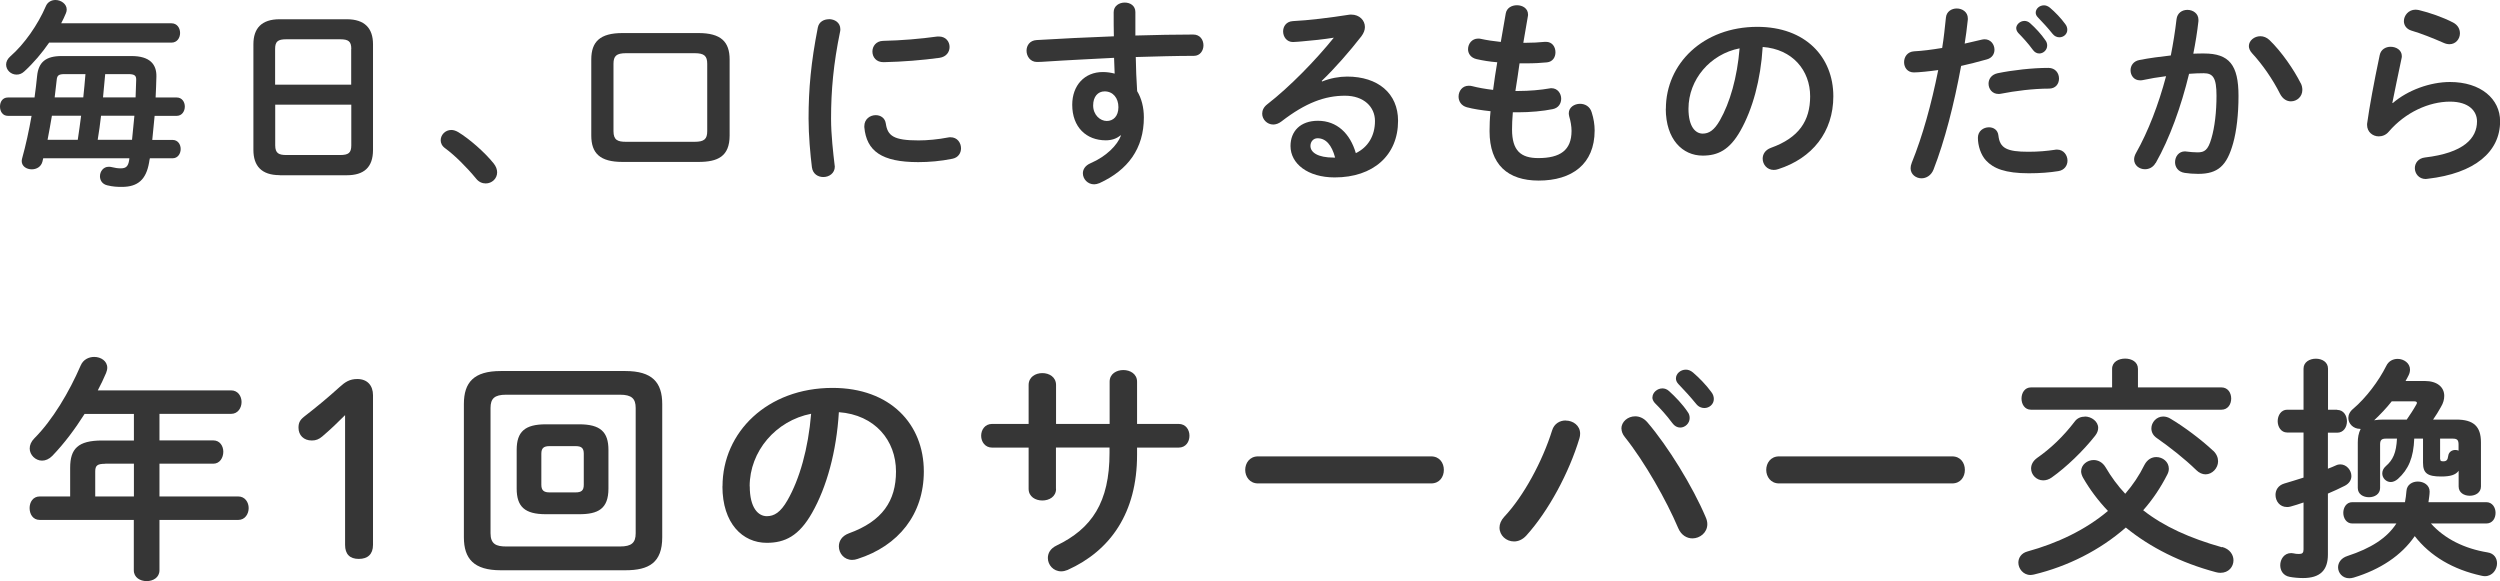 <?xml version="1.0" encoding="UTF-8"?><svg id="_レイヤー_2" xmlns="http://www.w3.org/2000/svg" viewBox="0 0 253.35 58.89"><defs><style>.cls-1{isolation:isolate;}.cls-2{fill:#363636;stroke-width:0px;}</style></defs><g id="_レイヤー_1-2"><g class="cls-1"><path class="cls-2" d="m4.38,16.04c-.02.12-.06.22-.08.34-.14.54-.62.78-1.08.78-.52,0-1.02-.3-1.02-.84,0-.08.02-.16.04-.26.38-1.36.7-2.86.96-4.32H.8c-.54,0-.8-.46-.8-.94s.26-.92.8-.92h2.7c.1-.76.2-1.5.26-2.18.14-1.4.88-2.02,2.48-2.02h7.09c1.86,0,2.54.84,2.52,2.06-.02.72-.04,1.42-.08,2.14h2.14c.54,0,.82.46.82.92s-.28.94-.82.94h-2.24l-.24,2.44h2.06c.54,0,.82.46.82.92s-.28.94-.82.94h-2.3c-.04.14-.06.28-.08.42-.3,1.74-1.14,2.48-2.76,2.48-.48,0-.92-.02-1.48-.16-.52-.12-.74-.52-.74-.92,0-.48.34-.96.88-.96.08,0,.16,0,.24.02.42.1.68.14.98.14.52,0,.76-.18.86-.84,0-.06.02-.12.02-.18H4.38ZM17.37,2.36c.58,0,.88.48.88.98s-.3.98-.88.98H4.98c-.74,1.06-1.56,2.04-2.52,2.92-.26.24-.52.32-.78.32-.58,0-1.06-.46-1.06-1.02,0-.28.14-.58.44-.84,1.42-1.24,2.78-3.2,3.58-5.06.18-.44.58-.64.98-.64.56,0,1.14.4,1.14.96,0,.12-.02.24-.08.38-.14.34-.3.68-.48,1.02h11.17ZM5.26,11.73c-.14.82-.28,1.62-.44,2.44h3.06c.12-.82.24-1.62.34-2.44h-2.96Zm3.18-1.86c.08-.78.16-1.58.22-2.36h-2.1c-.64,0-.78.14-.82.64-.06.52-.12,1.1-.2,1.72h2.9Zm1.8,1.86c-.1.82-.2,1.64-.34,2.44h3.48l.24-2.44h-3.38Zm3.5-1.86l.06-1.74v-.08c0-.38-.16-.54-.8-.54h-2.34c-.08.78-.14,1.58-.22,2.36h3.3Z"/><path class="cls-2" d="m28.34,17.75c-1.84,0-2.66-.94-2.66-2.56V4.48c0-1.6.82-2.53,2.66-2.53h6.8c1.84,0,2.66.94,2.66,2.53v10.72c0,1.76-.92,2.56-2.66,2.56h-6.8Zm7.26-12.79c0-.76-.28-.98-1.14-.98h-5.44c-.86,0-1.14.22-1.14.98v3.62h7.71v-3.62Zm-1.14,10.75c.86,0,1.14-.22,1.14-.98v-4.12h-7.71v4.12c0,.82.38.98,1.14.98h5.44Z"/><path class="cls-2" d="m44.66,14.21c0-.54.46-1.04,1.08-1.04.22,0,.46.08.7.22,1.12.68,2.66,2.02,3.58,3.16.26.32.36.64.36.92,0,.64-.54,1.12-1.16,1.12-.34,0-.7-.14-.98-.5-.92-1.12-2.14-2.34-3.12-3.06-.34-.24-.46-.54-.46-.82Z"/><path class="cls-2" d="m63.08,16.41c-2.28,0-3.16-.88-3.16-2.68v-7.7c0-1.8.88-2.68,3.16-2.68h7.7c2.28,0,3.16.88,3.16,2.68v7.7c0,2.14-1.22,2.68-3.16,2.68h-7.7Zm7.31-2.04c.98,0,1.28-.28,1.28-1.08v-6.82c0-.8-.3-1.08-1.28-1.08h-6.94c-.98,0-1.28.28-1.28,1.08v6.82c0,.92.44,1.08,1.28,1.08h6.94Z"/><path class="cls-2" d="m84,1.94c.58,0,1.16.34,1.16,1.02,0,.06,0,.14-.02.22-.68,3.28-.92,6-.92,8.84,0,1.66.22,3.52.36,4.7,0,.06.02.12.02.16,0,.68-.58,1.06-1.16,1.06-.54,0-1.06-.3-1.16-.98-.16-1.28-.34-3.26-.34-4.94,0-2.98.24-5.68.94-9.24.12-.58.62-.83,1.12-.83Zm9.07,12.29c.9,0,2-.1,3.02-.3.08-.02.16-.02.24-.02.68,0,1.06.56,1.06,1.12,0,.46-.26.94-.88,1.06-1.18.24-2.36.34-3.46.34-3.7,0-5.24-1.12-5.46-3.54v-.1c0-.72.58-1.12,1.16-1.12.48,0,.94.28,1.02.86.18,1.24.8,1.7,3.3,1.7Zm2.08-10.53c.7,0,1.08.52,1.08,1.06,0,.5-.32,1-1.02,1.1-1.76.24-3.74.4-5.64.44-.78.02-1.16-.52-1.16-1.08,0-.52.36-1.06,1.08-1.08,1.86-.04,3.76-.2,5.5-.44h.16Z"/><path class="cls-2" d="m113.54,13.72c-.36.32-.88.5-1.48.5-1.96,0-3.4-1.32-3.4-3.6,0-1.96,1.24-3.32,3.1-3.32.42,0,.82.06,1.2.16l-.06-1.6c-1.46.08-4.84.24-6.91.38-.22.02-.68.04-.9.04-.68,0-1.06-.58-1.06-1.14,0-.52.32-1.04,1.02-1.08,2.36-.14,5.1-.28,7.83-.38-.02-.72-.02-1.54-.02-2.44,0-.64.56-.98,1.12-.98s1.08.32,1.08.96v2.38c2.08-.06,4.08-.1,5.86-.1.7,0,1.04.54,1.04,1.1,0,.52-.34,1.06-.96,1.06-1.78,0-3.82.06-5.9.12.02,1.16.06,2.29.14,3.46.44.72.68,1.64.68,2.66,0,3.16-1.62,5.34-4.5,6.66-.2.08-.38.12-.54.12-.66,0-1.14-.54-1.14-1.12,0-.38.22-.78.78-1.02,1.62-.7,2.72-1.84,3.08-2.8l-.06-.02Zm-2.76-3.04c0,.98.72,1.58,1.38,1.58s1.18-.48,1.18-1.4-.54-1.6-1.4-1.6c-.68,0-1.16.54-1.16,1.42Z"/><path class="cls-2" d="m133.98,8.26c.84-.34,1.74-.5,2.54-.5,3.12,0,5.16,1.7,5.16,4.48,0,3.5-2.52,5.74-6.42,5.74-2.74,0-4.48-1.4-4.48-3.18,0-1.5,1-2.56,2.78-2.56,1.92,0,3.26,1.28,3.84,3.28,1.24-.6,1.94-1.76,1.94-3.26,0-1.42-1.12-2.56-3.04-2.56-2.02,0-3.97.7-6.43,2.6-.28.22-.58.32-.84.32-.62,0-1.12-.52-1.12-1.1,0-.32.14-.66.5-.94,2.32-1.8,4.9-4.46,6.76-6.76-.98.16-2.28.3-3.28.38-.08,0-.6.06-.86.06-.64,0-1-.54-1-1.08,0-.5.32-1,.98-1.04,1.62-.08,3.74-.34,5.65-.64.1-.02.18-.02.28-.02.82,0,1.38.58,1.38,1.26,0,.3-.12.62-.36.94-1.18,1.52-2.7,3.26-4.02,4.52l.04.06Zm1.32,7.71c-.34-1.28-.94-1.96-1.78-1.96-.42,0-.72.34-.72.78,0,.66.76,1.18,2.34,1.18h.16Z"/><path class="cls-2" d="m154.37,4.34h.14c.78,0,1.44-.04,2.06-.1h.1c.64,0,.96.52.96,1.06,0,.5-.28.96-.86,1.02-.62.06-1.22.1-2.22.1h-.56c-.12.94-.28,1.86-.42,2.8h.32c1.06,0,2.24-.1,3.14-.26.06-.02.14-.02.2-.02.62,0,.98.54.98,1.06,0,.48-.26.94-.86,1.06-.96.2-2.31.32-3.48.32h-.56c-.06.7-.08,1.26-.08,1.74,0,2.16.9,2.9,2.66,2.9,2.2,0,3.37-.78,3.37-2.76,0-.46-.1-1.02-.24-1.48-.02-.1-.04-.2-.04-.3,0-.6.56-.96,1.14-.96.5,0,1,.26,1.18.86.2.62.3,1.24.3,1.84,0,3.42-2.31,5.08-5.67,5.08-3.12,0-4.98-1.6-4.98-5.01,0-.6.02-1.24.1-2.02-.94-.1-1.72-.22-2.4-.4-.58-.16-.84-.62-.84-1.08,0-.56.38-1.1,1.02-1.1.12,0,.24,0,.36.04.62.16,1.3.28,2.12.38.12-.94.26-1.86.42-2.8-.78-.06-1.48-.18-2.1-.32-.6-.14-.86-.58-.86-1,0-.56.4-1.08,1.02-1.08.08,0,.16,0,.24.02.64.14,1.3.24,2.06.32l.5-2.88c.1-.58.62-.84,1.14-.84.56,0,1.12.32,1.12.94,0,.06,0,.12-.02.2l-.46,2.68Z"/><path class="cls-2" d="m168.82,11.02c0-4.56,3.77-8.3,9.27-8.3,4.88,0,7.7,3.06,7.7,7.04,0,3.62-2.14,6.28-5.58,7.38-.16.06-.32.08-.46.08-.68,0-1.12-.56-1.12-1.14,0-.44.24-.88.84-1.1,2.84-1.02,3.97-2.74,3.97-5.22,0-2.62-1.78-4.78-4.81-5-.2,3.32-1.02,6.31-2.26,8.5-1.1,1.94-2.28,2.51-3.82,2.51-2.04,0-3.74-1.64-3.74-4.76Zm2.29,0c0,1.84.72,2.52,1.44,2.52.62,0,1.16-.32,1.74-1.34,1.02-1.78,1.76-4.36,2-7.3-2.98.58-5.18,3.16-5.18,6.12Z"/><path class="cls-2" d="m193.96,7.34c-.66,0-1-.5-1-1.04s.34-1.06,1.02-1.1c.8-.04,1.76-.16,2.84-.34.18-1.1.26-1.98.38-3.08.06-.62.58-.92,1.1-.92.56,0,1.12.36,1.12,1v.12c-.1.96-.2,1.68-.32,2.44.56-.12,1.14-.26,1.72-.4.1-.02.2-.04.3-.04.62,0,1,.52,1,1.06,0,.42-.24.84-.78.98-.92.26-1.8.48-2.6.66-.72,3.92-1.67,7.61-2.8,10.51-.24.6-.74.88-1.22.88-.56,0-1.1-.4-1.1-1.02,0-.18.04-.36.12-.56,1.1-2.72,1.98-5.9,2.68-9.39-.82.12-2,.24-2.46.24Zm7.6,5.56c.46,0,.9.26.96.84.14,1.28.86,1.64,3.04,1.64,1.02,0,1.88-.08,2.68-.2.06-.02.16-.02.22-.02.68,0,1.06.58,1.06,1.12,0,.48-.3.96-.92,1.06-.86.14-1.86.22-3,.22-2.38,0-3.58-.48-4.34-1.3-.52-.56-.82-1.48-.82-2.3,0-.68.56-1.06,1.12-1.06Zm6.02-6.02c.72,0,1.08.54,1.08,1.08s-.34,1.02-1.02,1.02c-1.6,0-3.46.24-4.88.52-.08.02-.18.02-.24.02-.62,0-1-.5-1-1.04,0-.46.28-.92.92-1.06,1.56-.32,3.54-.54,5.14-.54Zm-3.26-4c0-.4.4-.76.84-.76.18,0,.38.06.56.22.54.48,1.14,1.12,1.56,1.74.14.18.18.36.18.54,0,.44-.38.8-.8.8-.24,0-.48-.12-.66-.38-.48-.66-1.02-1.24-1.47-1.7-.14-.16-.2-.32-.2-.46Zm1.98-1.6c0-.4.38-.74.84-.74.2,0,.4.08.6.24.52.44,1.12,1.06,1.54,1.64.16.2.22.4.22.6,0,.44-.38.76-.8.76-.24,0-.5-.1-.7-.36-.46-.58-1.02-1.18-1.48-1.66-.16-.16-.22-.32-.22-.48Z"/><path class="cls-2" d="m218.45,16.51c-.26.46-.68.64-1.08.64-.58,0-1.1-.4-1.1-1,0-.18.06-.4.18-.62,1.26-2.22,2.3-4.96,3.06-7.81-.82.1-1.62.24-2.38.4-.08.02-.18.02-.26.02-.62,0-.96-.5-.96-1.02,0-.46.28-.92.9-1.04,1.02-.2,2.12-.34,3.18-.46.24-1.22.44-2.46.58-3.68.08-.64.58-.94,1.1-.94.56,0,1.12.36,1.12,1v.14c-.12,1.08-.3,2.2-.52,3.3.4-.02.76-.02,1.08-.02,2.56,0,3.5,1.16,3.5,4.3,0,1.88-.2,3.56-.54,4.78-.64,2.3-1.54,3.12-3.55,3.12-.48,0-.98-.04-1.36-.1-.68-.1-.98-.6-.98-1.08,0-.56.36-1.1,1.02-1.1.04,0,.1.02.16.02.38.04.68.08,1.1.08.7,0,1.06-.22,1.4-1.4.34-1.14.52-2.7.52-4.34,0-1.8-.34-2.28-1.3-2.28-.44,0-.94.02-1.48.06-.8,3.3-1.96,6.54-3.38,9.04Zm14.71-8.08c.12.24.16.48.16.68,0,.7-.56,1.16-1.16,1.16-.4,0-.82-.22-1.1-.76-.72-1.44-1.78-2.98-2.84-4.12-.22-.24-.32-.5-.32-.72,0-.56.56-1,1.16-1,.32,0,.64.12.92.38,1.25,1.2,2.5,3.04,3.17,4.38Z"/><path class="cls-2" d="m242.48,10.45c1.52-1.32,3.81-2.14,5.8-2.14,3.13,0,5.08,1.72,5.08,3.98,0,3.08-2.54,5.28-7.36,5.83-.06,0-.12.02-.18.02-.7,0-1.1-.56-1.1-1.1,0-.5.34-1,1.02-1.08,3.92-.46,5.28-1.94,5.28-3.66,0-1.04-.82-2-2.74-2-2.12,0-4.52,1.08-6.2,3.04-.28.34-.66.48-1.02.48-.6,0-1.18-.44-1.18-1.16,0-.08,0-.16.02-.24.2-1.48.68-4.1,1.26-6.84.12-.58.62-.84,1.1-.84.58,0,1.14.34,1.14.94,0,.06,0,.14-.02.2-.38,1.86-.72,3.38-.94,4.54l.04.02Zm6.11-8.17c.5.26.7.68.7,1.1,0,.56-.42,1.1-1.06,1.1-.18,0-.38-.04-.6-.14-1.04-.46-2.3-.96-3.26-1.24-.52-.16-.76-.56-.76-.96,0-.56.46-1.16,1.18-1.16.1,0,.22.02.34.04,1.08.26,2.42.72,3.46,1.26Z"/><path class="cls-2" d="m13.57,41.95h-5c-.96,1.51-2.02,2.95-3.27,4.25-.34.34-.7.48-1.04.48-.67,0-1.25-.58-1.25-1.23,0-.34.14-.7.48-1.04,1.83-1.83,3.53-4.69,4.69-7.38.26-.6.82-.86,1.37-.86.67,0,1.32.41,1.32,1.1,0,.17-.05.34-.12.53-.24.58-.53,1.16-.84,1.76h13.51c.7,0,1.06.6,1.06,1.18s-.36,1.2-1.06,1.2h-7.26v2.69h5.46c.67,0,1.01.58,1.01,1.15,0,.61-.36,1.21-1.01,1.21h-5.46v3.32h7.98c.7,0,1.06.6,1.06,1.18s-.36,1.2-1.06,1.2h-7.98v5.1c0,.74-.65,1.1-1.3,1.1s-1.3-.36-1.3-1.1v-5.1H4.03c-.7,0-1.03-.6-1.03-1.2s.34-1.18,1.03-1.18h3.08v-2.91c0-1.92.79-2.76,3.24-2.76h3.22v-2.69Zm-2.91,5.05c-.82,0-1.01.19-1.01.79v2.52h3.92v-3.32h-2.91Z"/><path class="cls-2" d="m34.97,42.07c-.74.74-1.44,1.42-2.31,2.16-.34.29-.65.41-1.06.41-.82,0-1.35-.53-1.35-1.3,0-.48.14-.77.55-1.1,1.3-1.01,2.38-1.9,3.63-3.03.55-.5,1.01-.8,1.78-.8,1.03,0,1.59.67,1.59,1.64v15.17c0,.94-.53,1.42-1.44,1.42s-1.39-.48-1.39-1.42v-13.14Z"/><path class="cls-2" d="m50.74,57.79c-2.71,0-3.73-1.16-3.73-3.34v-13.51c0-2.19,1.01-3.34,3.73-3.34h12.64c2.71,0,3.73,1.15,3.73,3.34v13.51c0,2.57-1.35,3.34-3.73,3.34h-12.64Zm12.09-2.41c1.18,0,1.59-.38,1.59-1.34v-12.69c0-.96-.41-1.35-1.59-1.35h-11.54c-1.18,0-1.58.39-1.58,1.35v12.69c0,1.1.58,1.34,1.58,1.34h11.54Zm-7.52-3.27c-2.14,0-2.95-.77-2.95-2.6v-3.92c0-1.83.82-2.59,2.95-2.59h3.39c2.14,0,2.96.77,2.96,2.59v3.92c0,2.07-1.06,2.6-2.96,2.6h-3.39Zm3.01-2.21c.6,0,.84-.19.84-.77v-3.15c0-.58-.24-.77-.84-.77h-2.62c-.6,0-.84.2-.84.77v3.15c0,.6.29.77.84.77h2.62Z"/><path class="cls-2" d="m73.22,49.28c0-5.48,4.54-9.97,11.15-9.97,5.86,0,9.25,3.68,9.25,8.46,0,4.35-2.57,7.55-6.71,8.87-.19.07-.38.1-.55.1-.82,0-1.35-.67-1.35-1.37,0-.53.29-1.05,1.01-1.32,3.41-1.23,4.78-3.3,4.78-6.27,0-3.15-2.14-5.74-5.79-6.01-.24,3.99-1.23,7.59-2.72,10.21-1.32,2.33-2.74,3.03-4.59,3.03-2.45,0-4.49-1.97-4.49-5.72Zm2.76,0c0,2.21.87,3.03,1.73,3.03.74,0,1.39-.38,2.09-1.61,1.23-2.14,2.11-5.24,2.4-8.77-3.58.7-6.23,3.8-6.23,7.35Z"/><path class="cls-2" d="m107.02,49.54c0,.8-.7,1.18-1.39,1.18s-1.39-.38-1.39-1.18v-4.18h-3.7c-.72,0-1.11-.6-1.11-1.2s.38-1.2,1.11-1.2h3.7v-3.94c0-.82.7-1.21,1.39-1.21s1.39.39,1.39,1.21v3.94h5.43v-4.28c0-.8.7-1.18,1.39-1.18s1.39.39,1.39,1.18v4.28h4.21c.74,0,1.1.6,1.1,1.2s-.36,1.2-1.1,1.2h-4.21v.74c0,5.84-2.67,9.69-7.04,11.66-.22.09-.43.14-.65.14-.79,0-1.35-.65-1.35-1.35,0-.48.24-.96.89-1.27,3.56-1.71,5.36-4.38,5.36-9.38v-.55h-5.43v4.18Z"/><path class="cls-2" d="m145.03,46.25c.86,0,1.29.67,1.29,1.37s-.43,1.37-1.29,1.37h-17.54c-.86,0-1.3-.7-1.3-1.37s.43-1.37,1.3-1.37h17.54Z"/><path class="cls-2" d="m158.67,42.62c.74,0,1.46.5,1.46,1.32,0,.17-.02.31-.07.48-1.04,3.46-3.12,7.35-5.38,9.85-.39.43-.84.6-1.25.6-.8,0-1.47-.62-1.47-1.4,0-.36.15-.74.48-1.1,1.97-2.09,3.87-5.62,4.85-8.75.21-.7.8-1.01,1.37-1.01Zm5.64.82c0-.7.65-1.25,1.4-1.25.41,0,.86.17,1.23.6,2.09,2.43,4.61,6.54,5.91,9.61.12.26.17.5.17.72,0,.86-.75,1.44-1.51,1.44-.55,0-1.13-.31-1.44-1.04-1.18-2.79-3.41-6.73-5.41-9.23-.24-.29-.34-.6-.34-.86Zm3.15-3.17c0-.48.48-.91,1.01-.91.21,0,.45.07.67.27.64.58,1.37,1.34,1.87,2.09.17.21.22.43.22.65,0,.53-.46.96-.96.96-.29,0-.58-.15-.8-.46-.58-.79-1.23-1.49-1.78-2.04-.17-.2-.24-.39-.24-.56Zm2.38-1.92c0-.48.46-.89,1.01-.89.24,0,.48.09.72.29.62.53,1.34,1.27,1.85,1.97.19.24.26.48.26.72,0,.53-.46.91-.96.91-.29,0-.6-.12-.84-.43-.56-.69-1.23-1.42-1.78-1.99-.19-.2-.26-.39-.26-.58Z"/><path class="cls-2" d="m197.83,46.25c.86,0,1.29.67,1.29,1.37s-.43,1.37-1.29,1.37h-17.54c-.86,0-1.3-.7-1.3-1.37s.43-1.37,1.3-1.37h17.54Z"/><path class="cls-2" d="m225.19,55.43c.79.21,1.15.8,1.15,1.35,0,.65-.48,1.27-1.32,1.27-.15,0-.31-.02-.48-.07-3.51-.94-6.61-2.48-9.11-4.52-2.62,2.3-5.89,3.94-9.3,4.76-.12.02-.24.05-.36.05-.74,0-1.23-.65-1.23-1.25,0-.48.29-.96.91-1.13,3.05-.84,5.89-2.19,8.17-4.11-.99-1.04-1.83-2.16-2.52-3.36-.12-.21-.2-.46-.2-.65,0-.67.62-1.15,1.27-1.15.43,0,.89.21,1.2.72.58.99,1.25,1.9,2,2.7.77-.89,1.42-1.85,1.95-2.93.29-.55.74-.79,1.2-.79.65,0,1.27.48,1.27,1.18,0,.19-.05.39-.15.58-.67,1.32-1.49,2.55-2.45,3.63,2.11,1.66,4.76,2.84,7.98,3.75Zm-11.15-18.05c0-.7.65-1.04,1.32-1.04s1.3.34,1.3,1.04v1.88h8.46c.65,0,.99.55.99,1.13s-.34,1.13-.99,1.13h-19.3c-.65,0-.96-.58-.96-1.13s.31-1.13.96-1.13h8.22v-1.88Zm-2.76,4.83c.67,0,1.35.5,1.35,1.15,0,.27-.1.53-.31.8-1.23,1.56-2.93,3.19-4.4,4.23-.29.21-.6.29-.86.29-.7,0-1.23-.58-1.23-1.2,0-.39.19-.77.62-1.08,1.35-.94,2.64-2.16,3.8-3.68.26-.36.65-.5,1.03-.5Zm13,3.46c.36.34.5.72.5,1.08,0,.7-.6,1.32-1.27,1.32-.31,0-.65-.14-.94-.43-1.18-1.15-2.65-2.3-3.99-3.24-.39-.26-.56-.62-.56-.99,0-.6.51-1.2,1.2-1.2.24,0,.51.07.77.24,1.3.77,3.05,2.07,4.28,3.22Z"/><path class="cls-2" d="m236.85,41.54c.65,0,.99.58.99,1.16s-.34,1.15-.99,1.15h-.94v3.65c.29-.12.56-.21.82-.34.14-.07.31-.1.43-.1.65,0,1.13.6,1.13,1.18,0,.38-.2.74-.65.98-.58.29-1.15.56-1.73.8v6.18c0,1.59-.79,2.38-2.52,2.38-.46,0-.99-.05-1.35-.12-.67-.12-.96-.65-.96-1.18,0-.6.39-1.23,1.11-1.23.07,0,.12.02.19.02.19.05.41.07.6.07.34,0,.46-.12.46-.46v-4.76c-.46.17-.89.29-1.3.41-.15.05-.26.05-.39.05-.72,0-1.15-.6-1.15-1.23,0-.48.26-.96.89-1.15.6-.17,1.27-.39,1.95-.6v-4.57h-1.66c-.62,0-.96-.58-.96-1.15s.34-1.16.96-1.16h1.66v-4.16c0-.67.62-1.01,1.25-1.01s1.23.34,1.23,1.01v4.16h.94Zm9.5,11.51c1.39,1.56,3.41,2.55,5.74,2.93.67.1.96.6.96,1.11,0,.62-.46,1.3-1.23,1.3-.12,0-.24-.02-.36-.05-2.84-.62-5.17-1.97-6.75-4.01-1.35,1.97-3.51,3.39-6.18,4.2-.17.05-.31.07-.46.07-.69,0-1.13-.55-1.13-1.11,0-.45.29-.94.96-1.15,2.35-.77,3.99-1.8,4.95-3.29h-4.47c-.6,0-.91-.55-.91-1.08s.31-1.08.91-1.08h5.34c.07-.36.12-.75.15-1.13.04-.65.6-.96,1.15-.96.6,0,1.2.36,1.2,1.01,0,.29-.07.72-.12,1.08h5.86c.62,0,.94.55.94,1.08,0,.56-.31,1.08-.94,1.08h-5.62Zm-7.19-9.59c-.65,0-1.18-.5-1.18-1.1,0-.31.14-.65.5-.94,1.3-1.11,2.57-2.79,3.34-4.33.24-.51.7-.72,1.16-.72.62,0,1.25.43,1.25,1.08,0,.19-.04.38-.14.58-.1.19-.19.38-.31.58h1.95c1.25,0,1.97.62,1.97,1.51,0,.34-.09.72-.34,1.13-.24.43-.5.86-.79,1.27h2.35c1.76,0,2.5.7,2.5,2.31v4.47c0,.62-.55.94-1.13.94s-1.13-.31-1.13-.94v-1.59c-.31.43-.86.58-1.78.58-1.39,0-1.83-.34-1.83-1.39v-2.45h-.89c-.07,1.92-.58,3.12-1.66,4.09-.24.21-.5.31-.72.31-.48,0-.86-.41-.86-.87,0-.24.09-.5.36-.74.72-.62,1.06-1.35,1.13-2.79h-1.11c-.45,0-.6.14-.6.6v4.4c0,.62-.55.94-1.13.94s-1.13-.31-1.13-.94v-4.61c0-.48.07-.94.29-1.37h-.07Zm3.22-2.79c-.55.7-1.15,1.32-1.78,1.92.29-.05.6-.07.94-.07h2.36c.33-.48.67-.99.96-1.51.05-.07.07-.14.07-.19,0-.1-.1-.15-.31-.15h-2.24Zm4.91,5.84c0,.2.07.24.31.24.31,0,.45-.12.5-.53.05-.43.39-.62.72-.62.12,0,.24.02.33.07v-.62c0-.46-.14-.6-.6-.6h-1.27v2.07Z"/></g></g></svg>